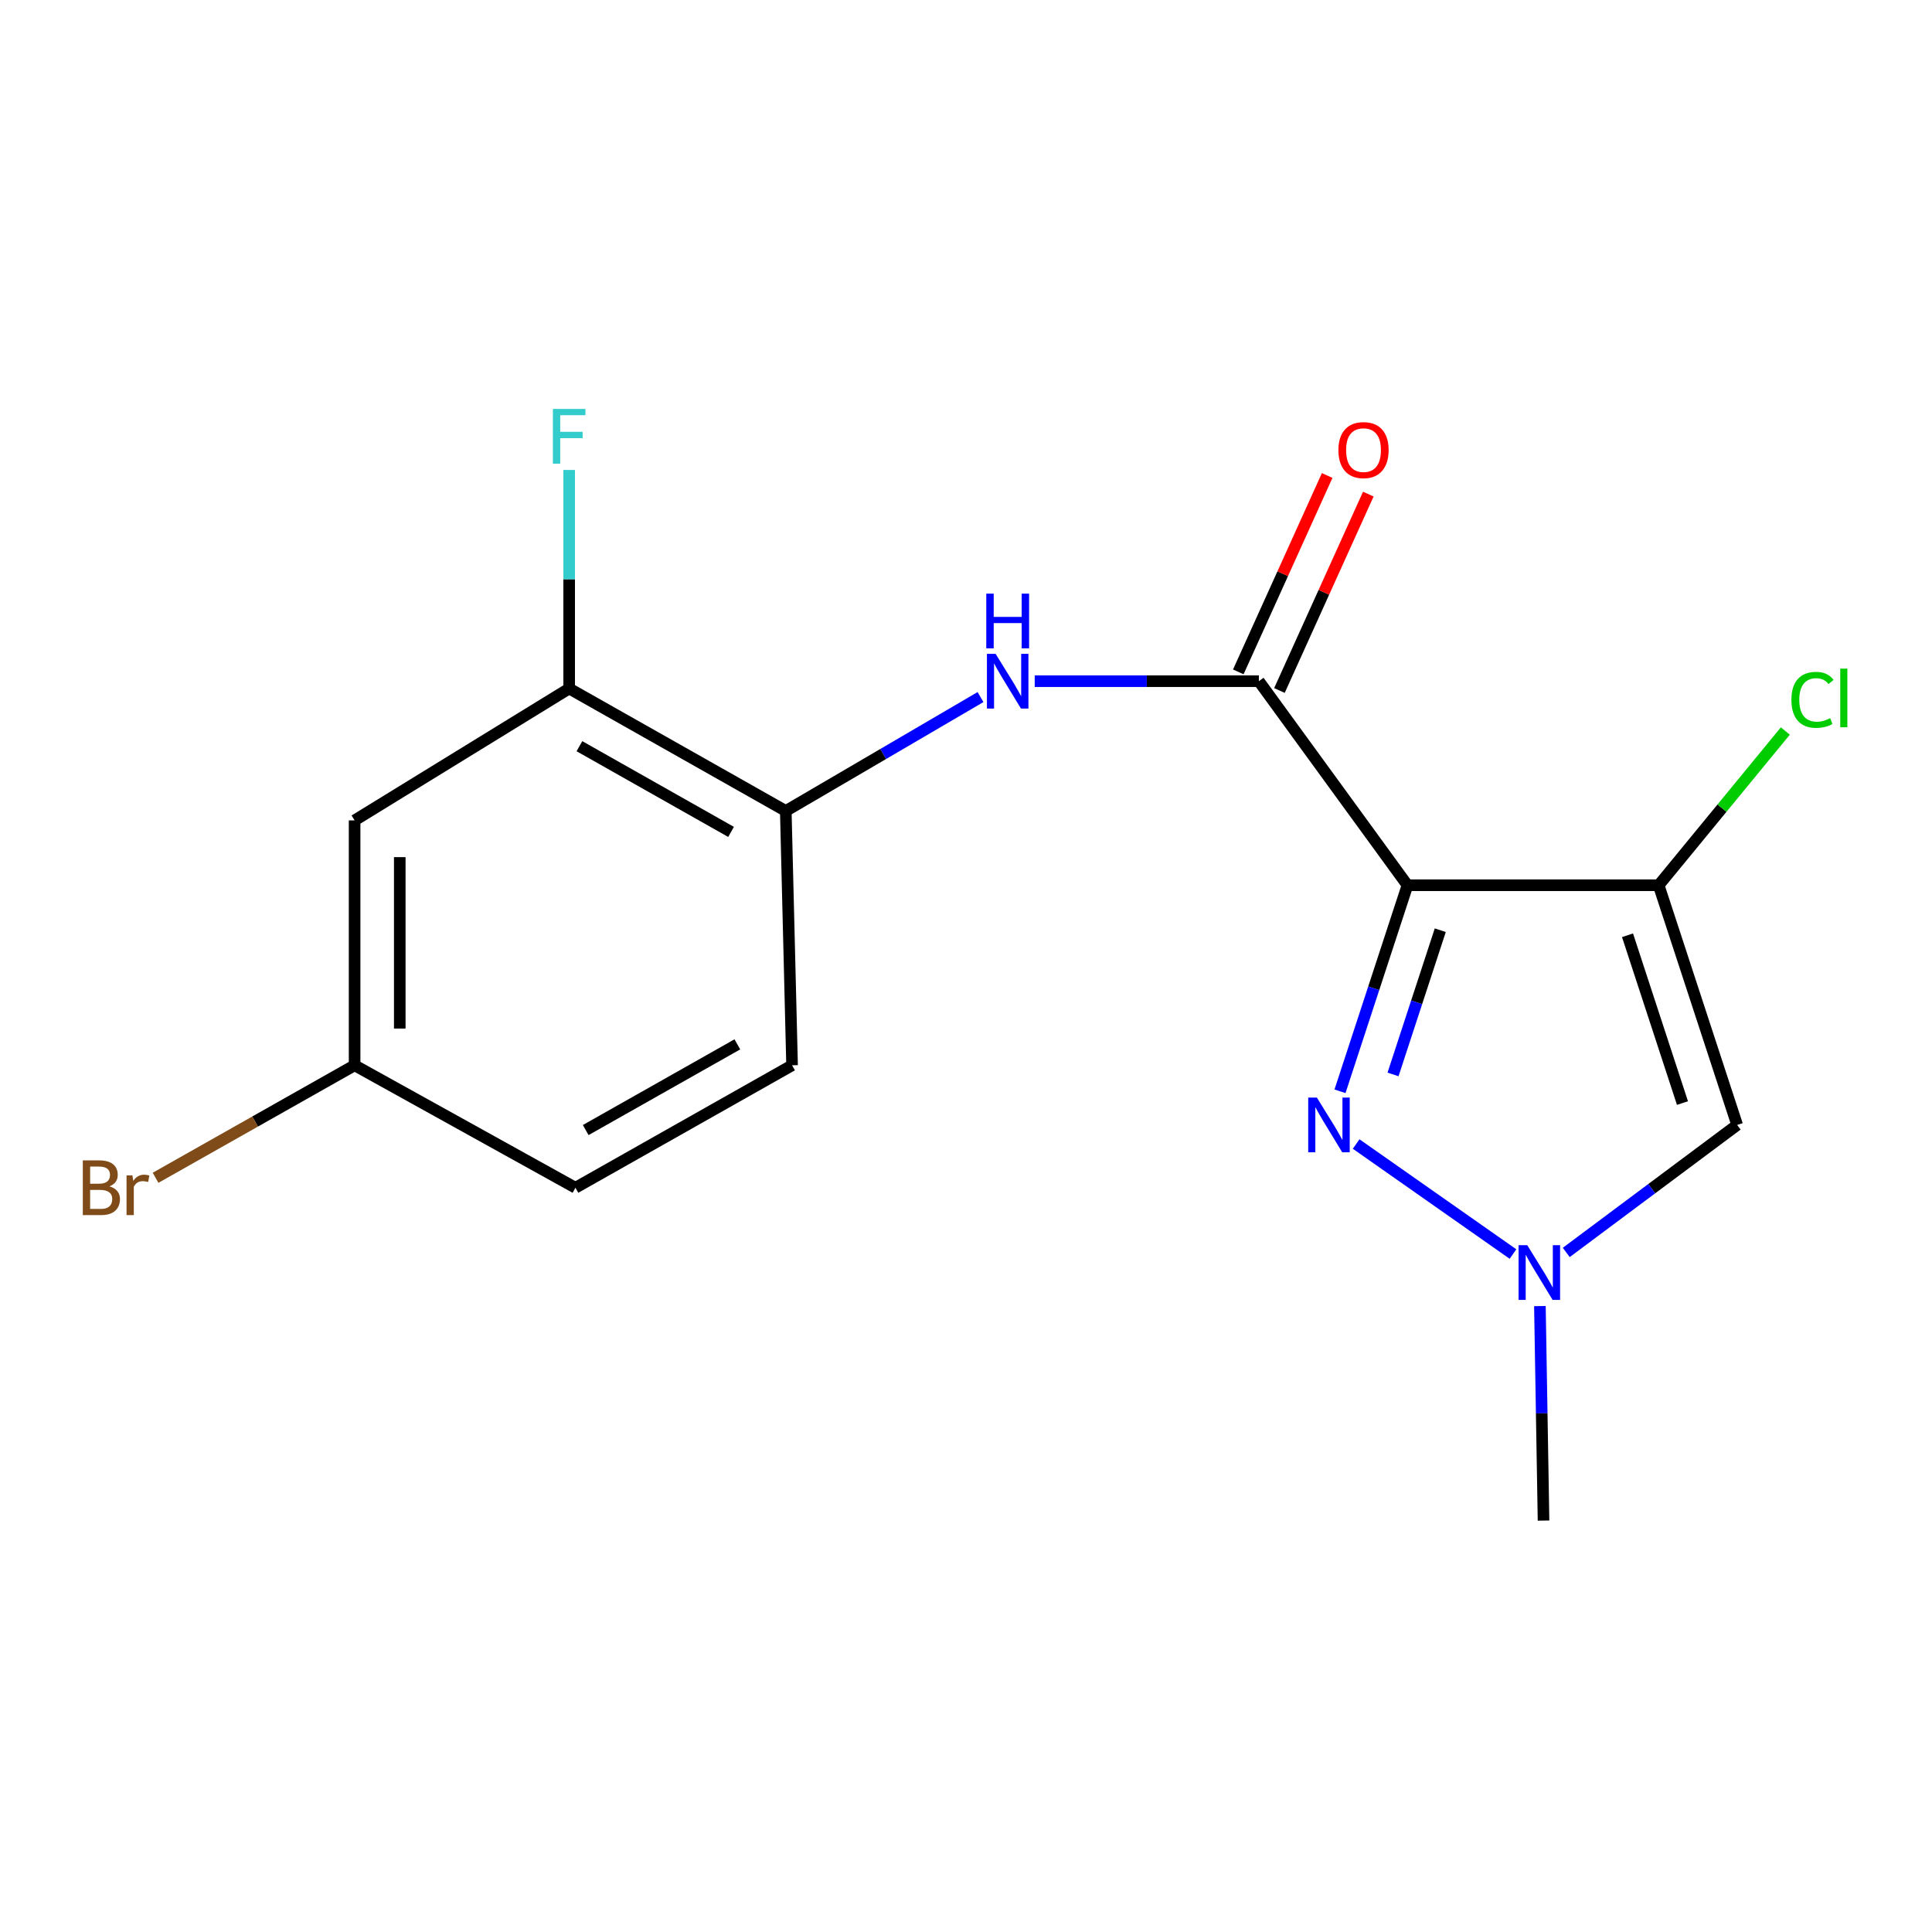 <?xml version='1.0' encoding='iso-8859-1'?>
<svg version='1.1' baseProfile='full'
              xmlns='http://www.w3.org/2000/svg'
                      xmlns:rdkit='http://www.rdkit.org/xml'
                      xmlns:xlink='http://www.w3.org/1999/xlink'
                  xml:space='preserve'
width='1000px' height='1000px' viewBox='0 0 1000 1000'>
<!-- END OF HEADER -->
<rect style='opacity:1.0;fill:#FFFFFF;stroke:none' width='1000' height='1000' x='0' y='0'> </rect>
<path class='bond-0' d='M 728.504,458.207 L 858.518,458.207' style='fill:none;fill-rule:evenodd;stroke:#000000;stroke-width:6px;stroke-linecap:butt;stroke-linejoin:miter;stroke-opacity:1' />
<path class='bond-1' d='M 728.504,458.207 L 711.041,511.528' style='fill:none;fill-rule:evenodd;stroke:#000000;stroke-width:6px;stroke-linecap:butt;stroke-linejoin:miter;stroke-opacity:1' />
<path class='bond-1' d='M 711.041,511.528 L 693.578,564.849' style='fill:none;fill-rule:evenodd;stroke:#0000FF;stroke-width:6px;stroke-linecap:butt;stroke-linejoin:miter;stroke-opacity:1' />
<path class='bond-1' d='M 745.479,481.478 L 733.255,518.803' style='fill:none;fill-rule:evenodd;stroke:#000000;stroke-width:6px;stroke-linecap:butt;stroke-linejoin:miter;stroke-opacity:1' />
<path class='bond-1' d='M 733.255,518.803 L 721.031,556.128' style='fill:none;fill-rule:evenodd;stroke:#0000FF;stroke-width:6px;stroke-linecap:butt;stroke-linejoin:miter;stroke-opacity:1' />
<path class='bond-2' d='M 728.504,458.207 L 651.59,352.58' style='fill:none;fill-rule:evenodd;stroke:#000000;stroke-width:6px;stroke-linecap:butt;stroke-linejoin:miter;stroke-opacity:1' />
<path class='bond-3' d='M 858.518,458.207 L 899.151,582.273' style='fill:none;fill-rule:evenodd;stroke:#000000;stroke-width:6px;stroke-linecap:butt;stroke-linejoin:miter;stroke-opacity:1' />
<path class='bond-3' d='M 842.4,484.092 L 870.842,570.938' style='fill:none;fill-rule:evenodd;stroke:#000000;stroke-width:6px;stroke-linecap:butt;stroke-linejoin:miter;stroke-opacity:1' />
<path class='bond-10' d='M 858.518,458.207 L 891.304,418.288' style='fill:none;fill-rule:evenodd;stroke:#000000;stroke-width:6px;stroke-linecap:butt;stroke-linejoin:miter;stroke-opacity:1' />
<path class='bond-10' d='M 891.304,418.288 L 924.091,378.369' style='fill:none;fill-rule:evenodd;stroke:#00CC00;stroke-width:6px;stroke-linecap:butt;stroke-linejoin:miter;stroke-opacity:1' />
<path class='bond-4' d='M 701.937,592.139 L 783.122,649.09' style='fill:none;fill-rule:evenodd;stroke:#0000FF;stroke-width:6px;stroke-linecap:butt;stroke-linejoin:miter;stroke-opacity:1' />
<path class='bond-5' d='M 651.59,352.58 L 593.578,352.58' style='fill:none;fill-rule:evenodd;stroke:#000000;stroke-width:6px;stroke-linecap:butt;stroke-linejoin:miter;stroke-opacity:1' />
<path class='bond-5' d='M 593.578,352.58 L 535.566,352.58' style='fill:none;fill-rule:evenodd;stroke:#0000FF;stroke-width:6px;stroke-linecap:butt;stroke-linejoin:miter;stroke-opacity:1' />
<path class='bond-9' d='M 662.237,357.399 L 685.236,306.576' style='fill:none;fill-rule:evenodd;stroke:#000000;stroke-width:6px;stroke-linecap:butt;stroke-linejoin:miter;stroke-opacity:1' />
<path class='bond-9' d='M 685.236,306.576 L 708.235,255.753' style='fill:none;fill-rule:evenodd;stroke:#FF0000;stroke-width:6px;stroke-linecap:butt;stroke-linejoin:miter;stroke-opacity:1' />
<path class='bond-9' d='M 640.942,347.762 L 663.941,296.939' style='fill:none;fill-rule:evenodd;stroke:#000000;stroke-width:6px;stroke-linecap:butt;stroke-linejoin:miter;stroke-opacity:1' />
<path class='bond-9' d='M 663.941,296.939 L 686.94,246.116' style='fill:none;fill-rule:evenodd;stroke:#FF0000;stroke-width:6px;stroke-linecap:butt;stroke-linejoin:miter;stroke-opacity:1' />
<path class='bond-17' d='M 899.151,582.273 L 854.921,615.267' style='fill:none;fill-rule:evenodd;stroke:#000000;stroke-width:6px;stroke-linecap:butt;stroke-linejoin:miter;stroke-opacity:1' />
<path class='bond-17' d='M 854.921,615.267 L 810.691,648.261' style='fill:none;fill-rule:evenodd;stroke:#0000FF;stroke-width:6px;stroke-linecap:butt;stroke-linejoin:miter;stroke-opacity:1' />
<path class='bond-16' d='M 797.051,676.025 L 797.989,731.536' style='fill:none;fill-rule:evenodd;stroke:#0000FF;stroke-width:6px;stroke-linecap:butt;stroke-linejoin:miter;stroke-opacity:1' />
<path class='bond-16' d='M 797.989,731.536 L 798.926,787.046' style='fill:none;fill-rule:evenodd;stroke:#000000;stroke-width:6px;stroke-linecap:butt;stroke-linejoin:miter;stroke-opacity:1' />
<path class='bond-6' d='M 507.509,360.807 L 457.113,390.281' style='fill:none;fill-rule:evenodd;stroke:#0000FF;stroke-width:6px;stroke-linecap:butt;stroke-linejoin:miter;stroke-opacity:1' />
<path class='bond-6' d='M 457.113,390.281 L 406.717,419.756' style='fill:none;fill-rule:evenodd;stroke:#000000;stroke-width:6px;stroke-linecap:butt;stroke-linejoin:miter;stroke-opacity:1' />
<path class='bond-7' d='M 406.717,419.756 L 294.597,356.372' style='fill:none;fill-rule:evenodd;stroke:#000000;stroke-width:6px;stroke-linecap:butt;stroke-linejoin:miter;stroke-opacity:1' />
<path class='bond-7' d='M 378.395,430.596 L 299.912,386.227' style='fill:none;fill-rule:evenodd;stroke:#000000;stroke-width:6px;stroke-linecap:butt;stroke-linejoin:miter;stroke-opacity:1' />
<path class='bond-11' d='M 406.717,419.756 L 409.976,551.393' style='fill:none;fill-rule:evenodd;stroke:#000000;stroke-width:6px;stroke-linecap:butt;stroke-linejoin:miter;stroke-opacity:1' />
<path class='bond-8' d='M 294.597,356.372 L 183.543,424.638' style='fill:none;fill-rule:evenodd;stroke:#000000;stroke-width:6px;stroke-linecap:butt;stroke-linejoin:miter;stroke-opacity:1' />
<path class='bond-13' d='M 294.597,356.372 L 294.597,299.811' style='fill:none;fill-rule:evenodd;stroke:#000000;stroke-width:6px;stroke-linecap:butt;stroke-linejoin:miter;stroke-opacity:1' />
<path class='bond-13' d='M 294.597,299.811 L 294.597,243.249' style='fill:none;fill-rule:evenodd;stroke:#33CCCC;stroke-width:6px;stroke-linecap:butt;stroke-linejoin:miter;stroke-opacity:1' />
<path class='bond-18' d='M 183.543,424.638 L 183.543,551.393' style='fill:none;fill-rule:evenodd;stroke:#000000;stroke-width:6px;stroke-linecap:butt;stroke-linejoin:miter;stroke-opacity:1' />
<path class='bond-18' d='M 206.917,443.651 L 206.917,532.379' style='fill:none;fill-rule:evenodd;stroke:#000000;stroke-width:6px;stroke-linecap:butt;stroke-linejoin:miter;stroke-opacity:1' />
<path class='bond-14' d='M 409.976,551.393 L 297.844,614.776' style='fill:none;fill-rule:evenodd;stroke:#000000;stroke-width:6px;stroke-linecap:butt;stroke-linejoin:miter;stroke-opacity:1' />
<path class='bond-14' d='M 381.654,540.552 L 303.161,584.92' style='fill:none;fill-rule:evenodd;stroke:#000000;stroke-width:6px;stroke-linecap:butt;stroke-linejoin:miter;stroke-opacity:1' />
<path class='bond-12' d='M 183.543,551.393 L 297.844,614.776' style='fill:none;fill-rule:evenodd;stroke:#000000;stroke-width:6px;stroke-linecap:butt;stroke-linejoin:miter;stroke-opacity:1' />
<path class='bond-15' d='M 183.543,551.393 L 132.03,580.507' style='fill:none;fill-rule:evenodd;stroke:#000000;stroke-width:6px;stroke-linecap:butt;stroke-linejoin:miter;stroke-opacity:1' />
<path class='bond-15' d='M 132.03,580.507 L 80.518,609.621' style='fill:none;fill-rule:evenodd;stroke:#7F4C19;stroke-width:6px;stroke-linecap:butt;stroke-linejoin:miter;stroke-opacity:1' />
<path  class='atom-2' d='M 681.612 568.113
L 690.892 583.113
Q 691.812 584.593, 693.292 587.273
Q 694.772 589.953, 694.852 590.113
L 694.852 568.113
L 698.612 568.113
L 698.612 596.433
L 694.732 596.433
L 684.772 580.033
Q 683.612 578.113, 682.372 575.913
Q 681.172 573.713, 680.812 573.033
L 680.812 596.433
L 677.132 596.433
L 677.132 568.113
L 681.612 568.113
' fill='#0000FF'/>
<path  class='atom-5' d='M 790.498 644.495
L 799.778 659.495
Q 800.698 660.975, 802.178 663.655
Q 803.658 666.335, 803.738 666.495
L 803.738 644.495
L 807.498 644.495
L 807.498 672.815
L 803.618 672.815
L 793.658 656.415
Q 792.498 654.495, 791.258 652.295
Q 790.058 650.095, 789.698 649.415
L 789.698 672.815
L 786.018 672.815
L 786.018 644.495
L 790.498 644.495
' fill='#0000FF'/>
<path  class='atom-6' d='M 515.316 338.42
L 524.596 353.42
Q 525.516 354.9, 526.996 357.58
Q 528.476 360.26, 528.556 360.42
L 528.556 338.42
L 532.316 338.42
L 532.316 366.74
L 528.436 366.74
L 518.476 350.34
Q 517.316 348.42, 516.076 346.22
Q 514.876 344.02, 514.516 343.34
L 514.516 366.74
L 510.836 366.74
L 510.836 338.42
L 515.316 338.42
' fill='#0000FF'/>
<path  class='atom-6' d='M 510.496 307.268
L 514.336 307.268
L 514.336 319.308
L 528.816 319.308
L 528.816 307.268
L 532.656 307.268
L 532.656 335.588
L 528.816 335.588
L 528.816 322.508
L 514.336 322.508
L 514.336 335.588
L 510.496 335.588
L 510.496 307.268
' fill='#0000FF'/>
<path  class='atom-10' d='M 692.753 232.97
Q 692.753 226.17, 696.113 222.37
Q 699.473 218.57, 705.753 218.57
Q 712.033 218.57, 715.393 222.37
Q 718.753 226.17, 718.753 232.97
Q 718.753 239.85, 715.353 243.77
Q 711.953 247.65, 705.753 247.65
Q 699.513 247.65, 696.113 243.77
Q 692.753 239.89, 692.753 232.97
M 705.753 244.45
Q 710.073 244.45, 712.393 241.57
Q 714.753 238.65, 714.753 232.97
Q 714.753 227.41, 712.393 224.61
Q 710.073 221.77, 705.753 221.77
Q 701.433 221.77, 699.073 224.57
Q 696.753 227.37, 696.753 232.97
Q 696.753 238.69, 699.073 241.57
Q 701.433 244.45, 705.753 244.45
' fill='#FF0000'/>
<path  class='atom-11' d='M 927.227 362.235
Q 927.227 355.195, 930.507 351.515
Q 933.827 347.795, 940.107 347.795
Q 945.947 347.795, 949.067 351.915
L 946.427 354.075
Q 944.147 351.075, 940.107 351.075
Q 935.827 351.075, 933.547 353.955
Q 931.307 356.795, 931.307 362.235
Q 931.307 367.835, 933.627 370.715
Q 935.987 373.595, 940.547 373.595
Q 943.667 373.595, 947.307 371.715
L 948.427 374.715
Q 946.947 375.675, 944.707 376.235
Q 942.467 376.795, 939.987 376.795
Q 933.827 376.795, 930.507 373.035
Q 927.227 369.275, 927.227 362.235
' fill='#00CC00'/>
<path  class='atom-11' d='M 952.507 346.075
L 956.187 346.075
L 956.187 376.435
L 952.507 376.435
L 952.507 346.075
' fill='#00CC00'/>
<path  class='atom-14' d='M 286.177 211.666
L 303.017 211.666
L 303.017 214.906
L 289.977 214.906
L 289.977 223.506
L 301.577 223.506
L 301.577 226.786
L 289.977 226.786
L 289.977 239.986
L 286.177 239.986
L 286.177 211.666
' fill='#33CCCC'/>
<path  class='atom-16' d='M 56.617 614.056
Q 59.337 614.816, 60.697 616.496
Q 62.097 618.136, 62.097 620.576
Q 62.097 624.496, 59.578 626.736
Q 57.097 628.936, 52.377 628.936
L 42.858 628.936
L 42.858 600.616
L 51.218 600.616
Q 56.057 600.616, 58.498 602.576
Q 60.938 604.536, 60.938 608.136
Q 60.938 612.416, 56.617 614.056
M 46.657 603.816
L 46.657 612.696
L 51.218 612.696
Q 54.017 612.696, 55.458 611.576
Q 56.938 610.416, 56.938 608.136
Q 56.938 603.816, 51.218 603.816
L 46.657 603.816
M 52.377 625.736
Q 55.138 625.736, 56.617 624.416
Q 58.097 623.096, 58.097 620.576
Q 58.097 618.256, 56.458 617.096
Q 54.858 615.896, 51.778 615.896
L 46.657 615.896
L 46.657 625.736
L 52.377 625.736
' fill='#7F4C19'/>
<path  class='atom-16' d='M 68.537 608.376
L 68.978 611.216
Q 71.138 608.016, 74.657 608.016
Q 75.778 608.016, 77.297 608.416
L 76.698 611.776
Q 74.978 611.376, 74.017 611.376
Q 72.338 611.376, 71.218 612.056
Q 70.138 612.696, 69.257 614.256
L 69.257 628.936
L 65.498 628.936
L 65.498 608.376
L 68.537 608.376
' fill='#7F4C19'/>
</svg>
